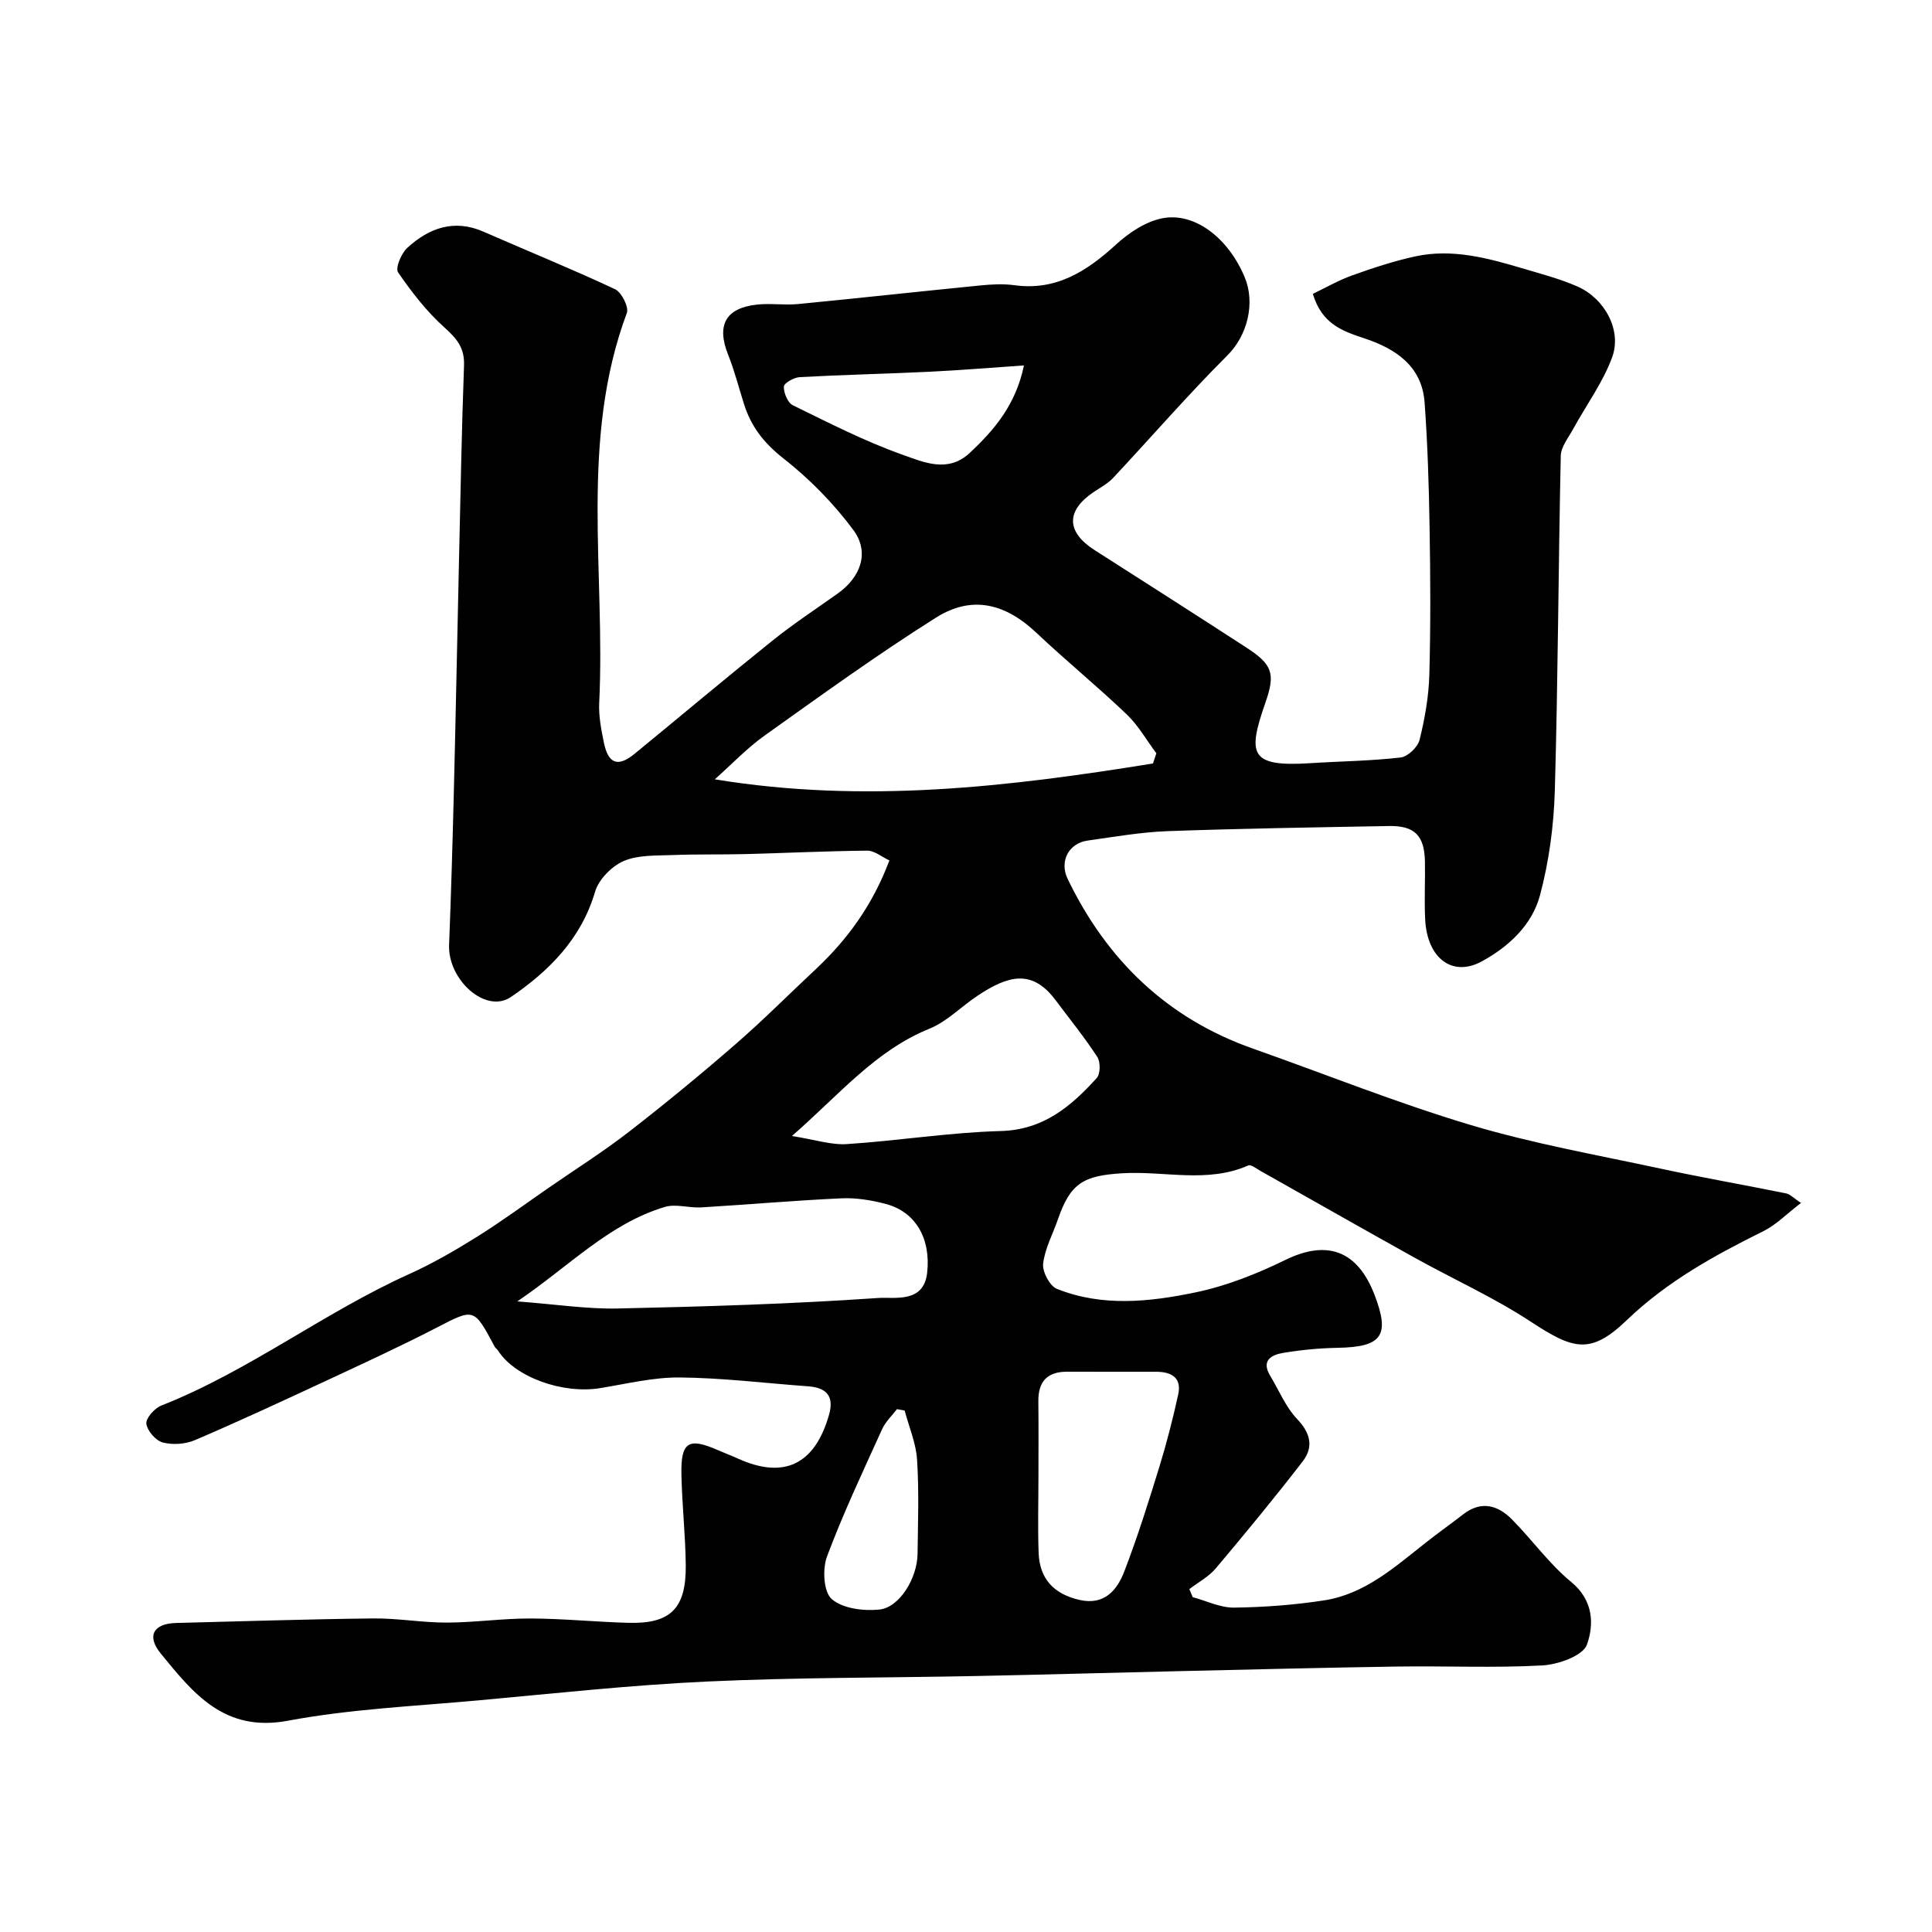 <svg enable-background="new 0 0 400 400" viewBox="0 0 400 400" xmlns="http://www.w3.org/2000/svg"><path d="m184.14 178.14c-1.65-.76-3.1-2.03-4.55-2.02-8.44.08-16.88.49-25.32.71-4.99.13-9.99 0-14.98.2-3.43.14-7.16-.06-10.17 1.24-2.48 1.07-5.17 3.82-5.92 6.36-2.87 9.77-9.54 16.41-17.42 21.79-5.19 3.54-13.09-3.53-12.8-10.81.43-10.93.74-21.86 1.01-32.79.38-15.29.67-30.59 1.02-45.88.32-13.77.56-27.54 1.06-41.3.13-3.58-1.45-5.51-4-7.79-3.7-3.31-6.83-7.35-9.65-11.46-.61-.89.65-3.91 1.88-5.05 4.5-4.13 9.69-6.05 15.81-3.37 9.07 3.98 18.25 7.7 27.22 11.9 1.35.64 2.91 3.7 2.45 4.93-9.83 26.37-4.41 53.78-5.72 80.71-.13 2.73.41 5.54.97 8.25.91 4.42 2.92 5.11 6.34 2.32 9.52-7.8 18.94-15.73 28.54-23.43 4.32-3.47 8.97-6.53 13.49-9.74 4.81-3.41 6.71-8.54 3.27-13.19-4.1-5.53-9.12-10.62-14.54-14.87-3.98-3.12-6.63-6.56-8.09-11.18-1.08-3.41-1.96-6.89-3.28-10.2-2.45-6.13-.57-9.7 5.99-10.41 2.8-.3 5.68.16 8.49-.11 12.58-1.22 25.14-2.61 37.71-3.85 2.31-.23 4.7-.37 6.99-.06 8.71 1.22 15.06-2.87 21.13-8.42 2.66-2.43 6.11-4.74 9.53-5.42 6.67-1.33 13.69 4 17.11 12.22 2.2 5.29.61 11.97-3.58 16.15-8.19 8.17-15.77 16.94-23.68 25.39-1.1 1.17-2.61 1.97-3.97 2.88-5.84 3.91-5.75 8.3.2 12.09 10.44 6.66 20.87 13.33 31.26 20.07 5.49 3.56 6.18 5.37 4.05 11.48-3.75 10.75-3.22 13.32 9.24 12.53 6.25-.4 12.54-.46 18.76-1.18 1.48-.17 3.55-2.16 3.92-3.66 1.09-4.41 1.9-8.99 2.02-13.53.28-10.16.22-20.33.05-30.49-.14-8.6-.41-17.22-1.03-25.8-.55-7.59-6-11.15-12.5-13.31-4.45-1.48-8.76-2.92-10.64-9.2 2.58-1.23 5.29-2.8 8.19-3.84 4.28-1.53 8.63-2.97 13.07-3.93 7.53-1.62 14.8.31 21.97 2.44 3.89 1.16 7.86 2.18 11.56 3.81 5.65 2.49 9.23 9.07 7.18 14.65-1.93 5.25-5.39 9.94-8.11 14.91-.97 1.78-2.49 3.64-2.53 5.49-.5 23.1-.57 46.2-1.23 69.29-.21 7.28-1.2 14.71-3.08 21.73-1.64 6.09-6.39 10.56-12.01 13.64-6.05 3.32-11.32-.54-11.75-8.61-.21-3.99.02-8-.05-12-.1-5.42-2.12-7.5-7.46-7.4-15.27.28-30.54.51-45.8 1.06-5.54.2-11.06 1.18-16.57 1.95-3.94.55-5.91 4.31-4.13 7.97 8.11 16.77 20.56 28.82 38.31 35.09 15.02 5.3 29.84 11.26 45.08 15.82 12.9 3.86 26.25 6.22 39.45 9.06 8.6 1.85 17.27 3.36 25.89 5.11.84.17 1.56.97 3.08 1.98-2.91 2.23-5.11 4.51-7.78 5.84-10.16 5.04-19.89 10.37-28.29 18.43-7.54 7.24-11.09 6.07-19.93.27-7.59-4.98-15.97-8.75-23.94-13.18-10.7-5.95-21.33-12.01-31.99-18.01-.81-.46-1.93-1.36-2.49-1.12-8.49 3.75-17.37 1.1-26.04 1.62-8.08.48-10.79 2.02-13.38 9.54-1.06 3.07-2.7 6.05-3.06 9.19-.19 1.66 1.37 4.62 2.86 5.21 9.37 3.75 19.18 2.7 28.66.73 6.42-1.33 12.73-3.84 18.64-6.73 8.56-4.18 14.88-2.03 18.44 7.2 3.27 8.49 1.57 10.84-7.62 11-3.77.07-7.56.43-11.28 1.05-2.38.4-4.61 1.54-2.71 4.7 1.83 3.04 3.22 6.5 5.61 9.01 2.8 2.94 3.41 5.81 1.13 8.77-5.81 7.52-11.86 14.87-17.99 22.14-1.46 1.73-3.63 2.88-5.47 4.29.23.56.47 1.11.7 1.67 2.85.76 5.71 2.19 8.55 2.16 6.23-.08 12.5-.55 18.65-1.5 8.39-1.29 14.58-6.85 20.97-11.89 2.56-2.02 5.23-3.91 7.81-5.91 3.72-2.89 7.16-1.95 10.12 1.04 4.18 4.23 7.71 9.21 12.26 12.95 4.65 3.81 4.73 8.83 3.26 12.97-.82 2.31-5.96 4.13-9.25 4.31-9.97.55-19.99.08-29.99.23-15.43.23-30.87.63-46.3.98-13.6.31-27.2.71-40.8.98-18.6.38-37.22.28-55.79 1.14-15.77.73-31.5 2.45-47.23 3.89-13.23 1.21-26.6 1.8-39.61 4.23-13.16 2.46-19.59-5.7-26.31-13.92-3-3.67-1.47-6.2 3.16-6.32 13.6-.34 27.2-.79 40.8-.94 5.1-.06 10.2.88 15.3.86 5.77-.02 11.54-.87 17.3-.85 6.77.02 13.53.72 20.3.9 8.67.23 11.92-2.96 11.84-11.87-.06-6.27-.77-12.53-.9-18.8-.14-6.83 1.45-7.78 7.66-5.04 1.34.59 2.71 1.1 4.04 1.7 9.53 4.33 15.94 1.24 18.87-9.09 1.09-3.85-.56-5.6-4.33-5.87-8.86-.64-17.72-1.75-26.59-1.83-5.49-.05-11.01 1.32-16.49 2.21-7.8 1.27-17.7-2.32-21.15-7.82-.17-.28-.51-.46-.66-.74-4.34-8.15-4.25-7.98-12.11-3.92-7.52 3.88-15.22 7.42-22.9 11-8.97 4.17-17.94 8.34-27.03 12.23-1.98.85-4.62 1.04-6.69.5-1.45-.38-3.21-2.41-3.4-3.89-.14-1.13 1.7-3.2 3.09-3.75 18.13-7.14 33.63-19.24 51.31-27.22 4.9-2.21 9.6-4.94 14.16-7.79 5.1-3.19 9.95-6.78 14.91-10.2 5.5-3.8 11.17-7.38 16.44-11.47 7.52-5.83 14.87-11.88 22.05-18.12 5.75-4.99 11.13-10.41 16.7-15.61 6.54-6.15 11.72-13.25 15.18-22.46zm54.57-20.07c.23-.7.47-1.41.7-2.11-2.03-2.71-3.73-5.76-6.14-8.06-6.07-5.8-12.59-11.12-18.7-16.89-6.39-6.04-13.3-7.85-20.76-3.15-12.12 7.63-23.74 16.05-35.41 24.36-3.74 2.66-6.95 6.06-10.41 9.13 31.03 5.09 60.91 1.54 90.72-3.28zm-131.61 111.37c8.04.61 14.41 1.6 20.77 1.47 18.01-.39 36.04-.94 54-2.18 3.33-.23 9.38 1.17 10.09-5.23.79-7.15-2.46-12.61-8.52-14.22-2.97-.79-6.16-1.32-9.21-1.18-9.7.44-19.38 1.3-29.07 1.88-2.51.15-5.25-.79-7.54-.09-11.56 3.48-19.73 12.24-30.52 19.55zm56.86-34.24c4.79.75 8.15 1.89 11.41 1.67 10.61-.69 21.18-2.41 31.8-2.7 8.87-.24 14.57-5.1 19.9-10.98.77-.85.79-3.33.11-4.37-2.66-4.08-5.74-7.88-8.66-11.78-4.88-6.51-9.87-5.03-16.08-.92-3.39 2.24-6.36 5.38-10.03 6.87-11.17 4.53-18.56 13.57-28.45 22.21zm51.04 70.37c0 5.33-.16 10.66.04 15.98.21 5.38 3.2 8.52 8.52 9.71 5.09 1.13 7.72-2.03 9.21-5.9 2.73-7.1 5.02-14.38 7.26-21.66 1.52-4.94 2.8-9.96 3.91-15 .76-3.49-1.44-4.68-4.55-4.69-6.16-.01-12.32.01-18.48-.01-4.1-.01-5.97 2.05-5.93 6.1.06 5.15.02 10.31.02 15.47zm-3-229.91c-6.82.46-13.22 1-19.63 1.31-8.93.43-17.87.62-26.79 1.11-1.2.07-3.26 1.23-3.29 1.95-.05 1.3.79 3.35 1.85 3.87 7.47 3.65 14.92 7.48 22.73 10.25 4.29 1.52 9.36 3.85 13.87-.35 5.09-4.76 9.54-9.92 11.26-18.14zm-24.7 216.38c-.53-.1-1.07-.19-1.6-.29-1.04 1.38-2.38 2.62-3.07 4.15-3.95 8.72-8.06 17.4-11.41 26.36-.97 2.59-.71 7.36.99 8.82 2.28 1.96 6.57 2.5 9.85 2.16 4.18-.43 7.85-6.5 7.91-11.52.08-6.49.32-13.01-.1-19.48-.21-3.44-1.67-6.81-2.57-10.2z" fill="#010102"/></svg>